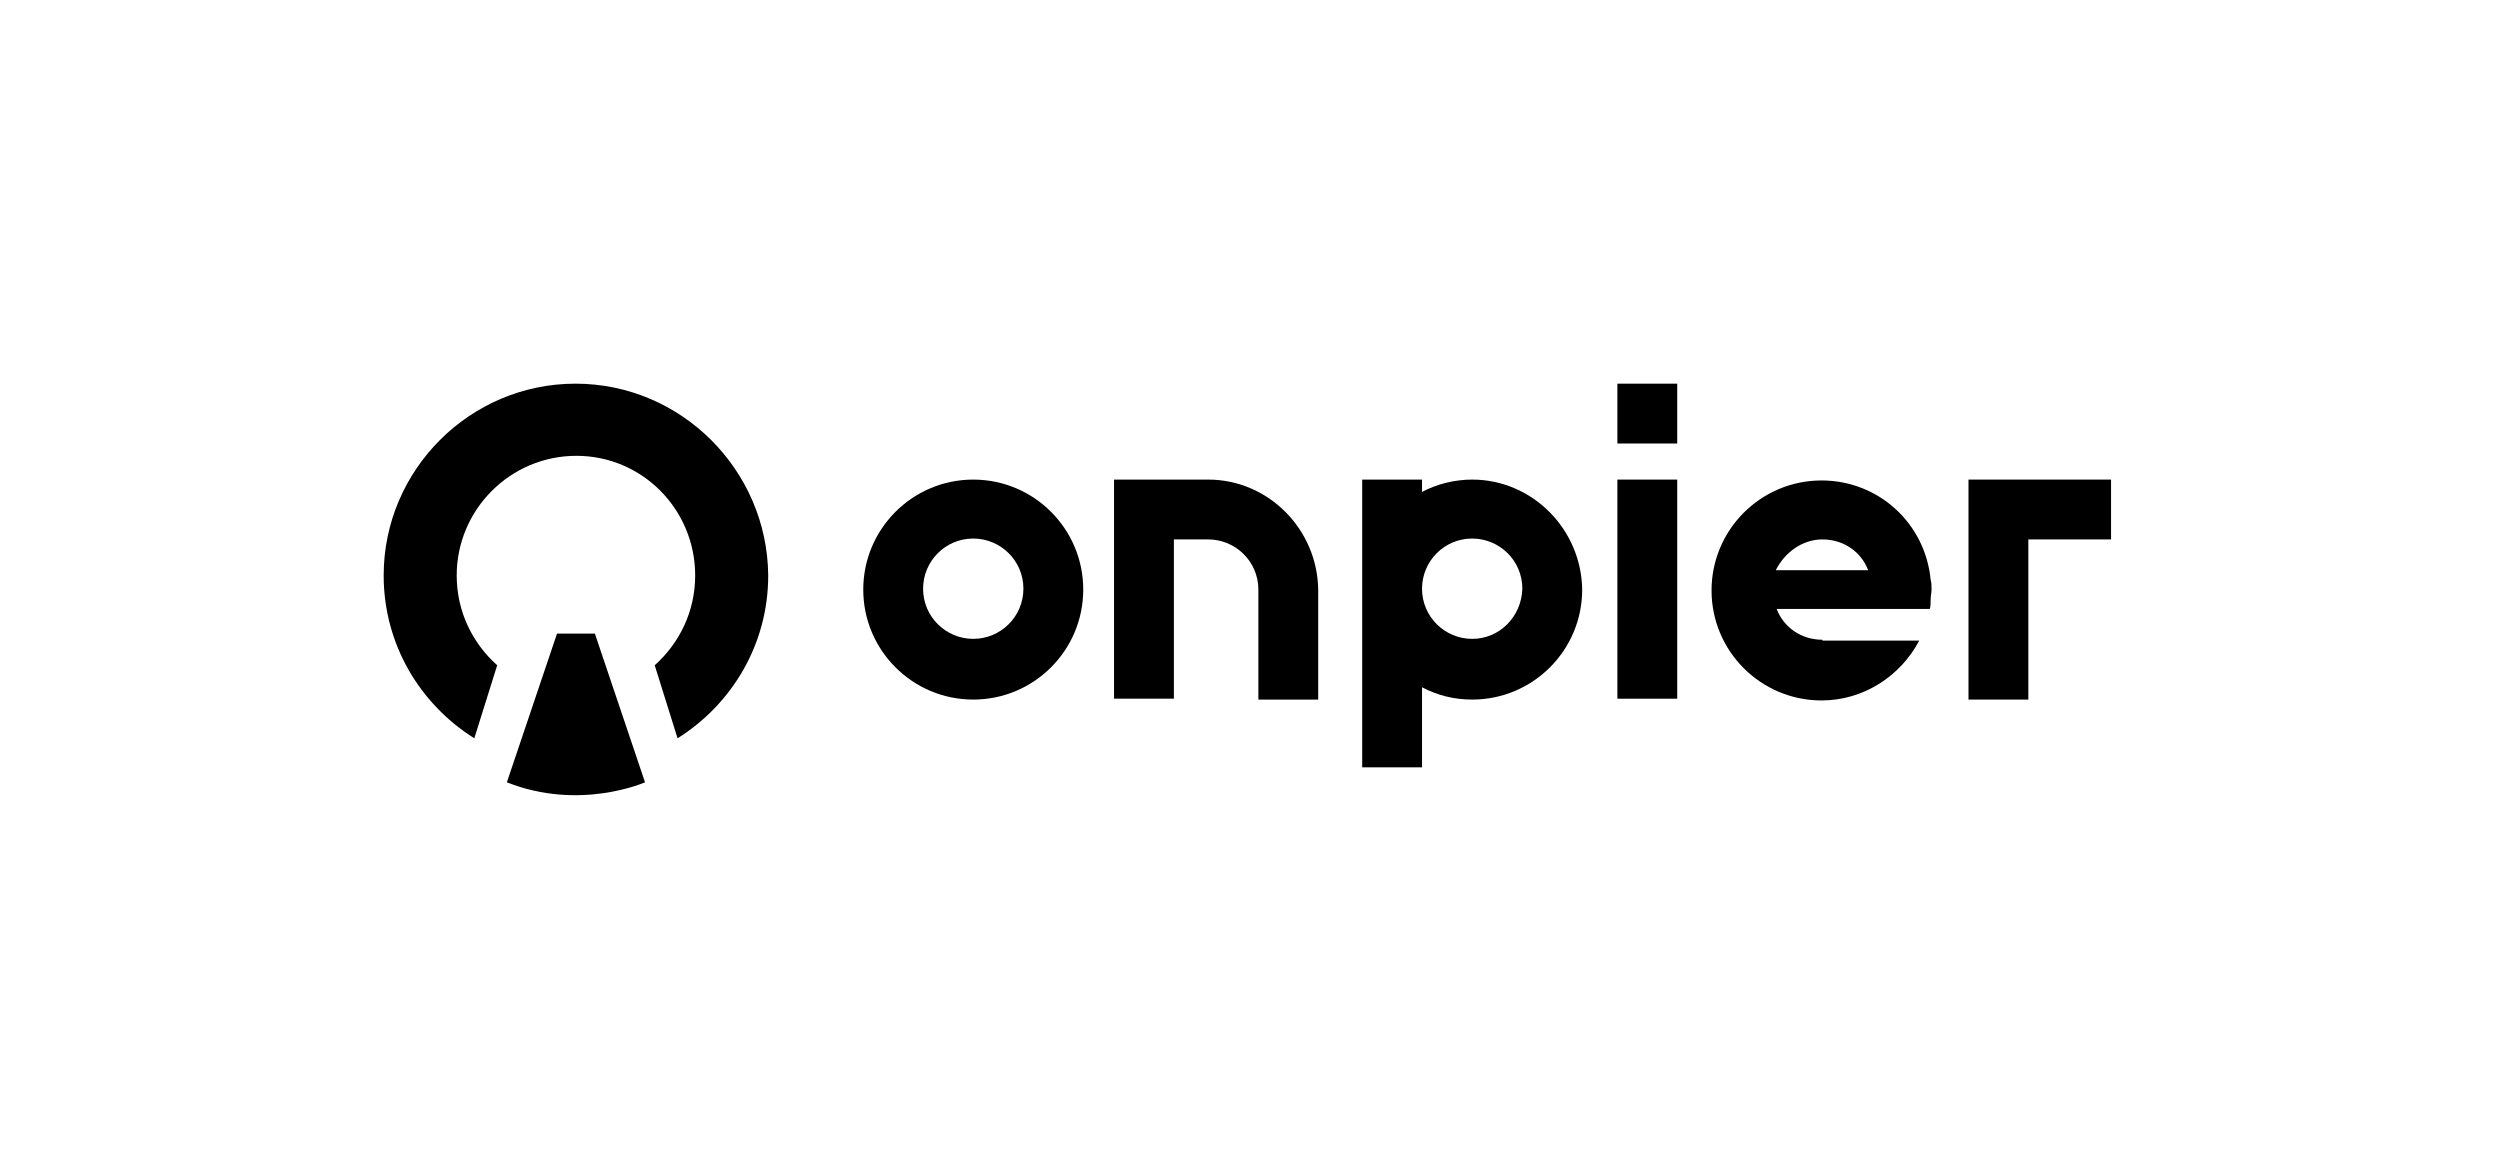 <svg xmlns="http://www.w3.org/2000/svg" xmlns:xlink="http://www.w3.org/1999/xlink" id="Ebene_1" x="0px" y="0px" viewBox="0 0 284.1 130.8" style="enable-background:new 0 0 284.1 130.8;" xml:space="preserve"><g>	<g>		<path d="M73.3,88.9c0,0-7.4,3.3-15.7,0L63.3,72h4.3L73.3,88.9z"></path>		<path d="M65.4,43.6c-12,0-21.8,9.8-21.8,21.8c0,7.8,4.1,14.6,10.3,18.5l2.6-8.3c-2.8-2.5-4.6-6.1-4.6-10.2   c0-7.5,6.1-13.6,13.6-13.6S79,57.9,79,65.4c0,4.1-1.8,7.7-4.6,10.2l2.6,8.3c6.2-3.9,10.3-10.7,10.3-18.5   C87.2,53.4,77.4,43.6,65.4,43.6z"></path>	</g>	<g>		<g>			<path d="M110.6,54.5c-6.9,0-12.5,5.6-12.5,12.5c0,6.9,5.6,12.5,12.5,12.5c6.9,0,12.5-5.6,12.5-12.5    C123.1,60.1,117.5,54.5,110.6,54.5z M110.6,72.6c-3.1,0-5.7-2.5-5.7-5.7c0-3.1,2.5-5.7,5.7-5.7c3.1,0,5.7,2.5,5.7,5.7    C116.3,70.1,113.7,72.6,110.6,72.6z"></path>			<path d="M137.3,54.5h-10.7v24.9h6.8V61.3h3.9c3.1,0,5.7,2.5,5.7,5.7v12.5h6.8V67C149.7,60.1,144.1,54.5,137.3,54.5z"></path>			<polygon points="223.7,54.5 223.7,79.5 230.5,79.5 230.5,61.3 239.9,61.3 239.9,54.5    "></polygon>			<rect x="183.8" y="54.5" width="6.8" height="24.9"></rect>			<path d="M167.3,54.5c-2,0-4,0.5-5.7,1.4v-1.4h-6.8v32.7h6.8v-9.1c1.7,0.9,3.6,1.4,5.7,1.4c6.9,0,12.5-5.6,12.5-12.5    C179.7,60.1,174.1,54.5,167.3,54.5z M167.3,72.6c-3.1,0-5.7-2.5-5.7-5.7c0-3.1,2.5-5.7,5.7-5.7c3.1,0,5.7,2.5,5.7,5.7    C172.9,70.1,170.4,72.6,167.3,72.6z"></path>			<path d="M207.1,72.7C207.1,72.7,207.1,72.7,207.1,72.7c-2.4,0-4.4-1.4-5.2-3.5h5.2h5.2h7c0.1-0.3,0.1-0.7,0.1-1.1    c0-0.4,0.1-0.7,0.1-1.1c0-0.4,0-0.8-0.1-1.1c-0.6-6.4-5.9-11.3-12.4-11.3c-6.9,0-12.5,5.6-12.5,12.5s5.6,12.5,12.5,12.5    c4.8,0,9-2.8,11.1-6.8H207.1z M207.1,61.3c2.4,0,4.4,1.4,5.2,3.5h-10.5C202.8,62.8,204.8,61.3,207.1,61.3z"></path>		</g>	</g>	<rect x="183.8" y="43.6" width="6.8" height="6.8"></rect></g></svg>